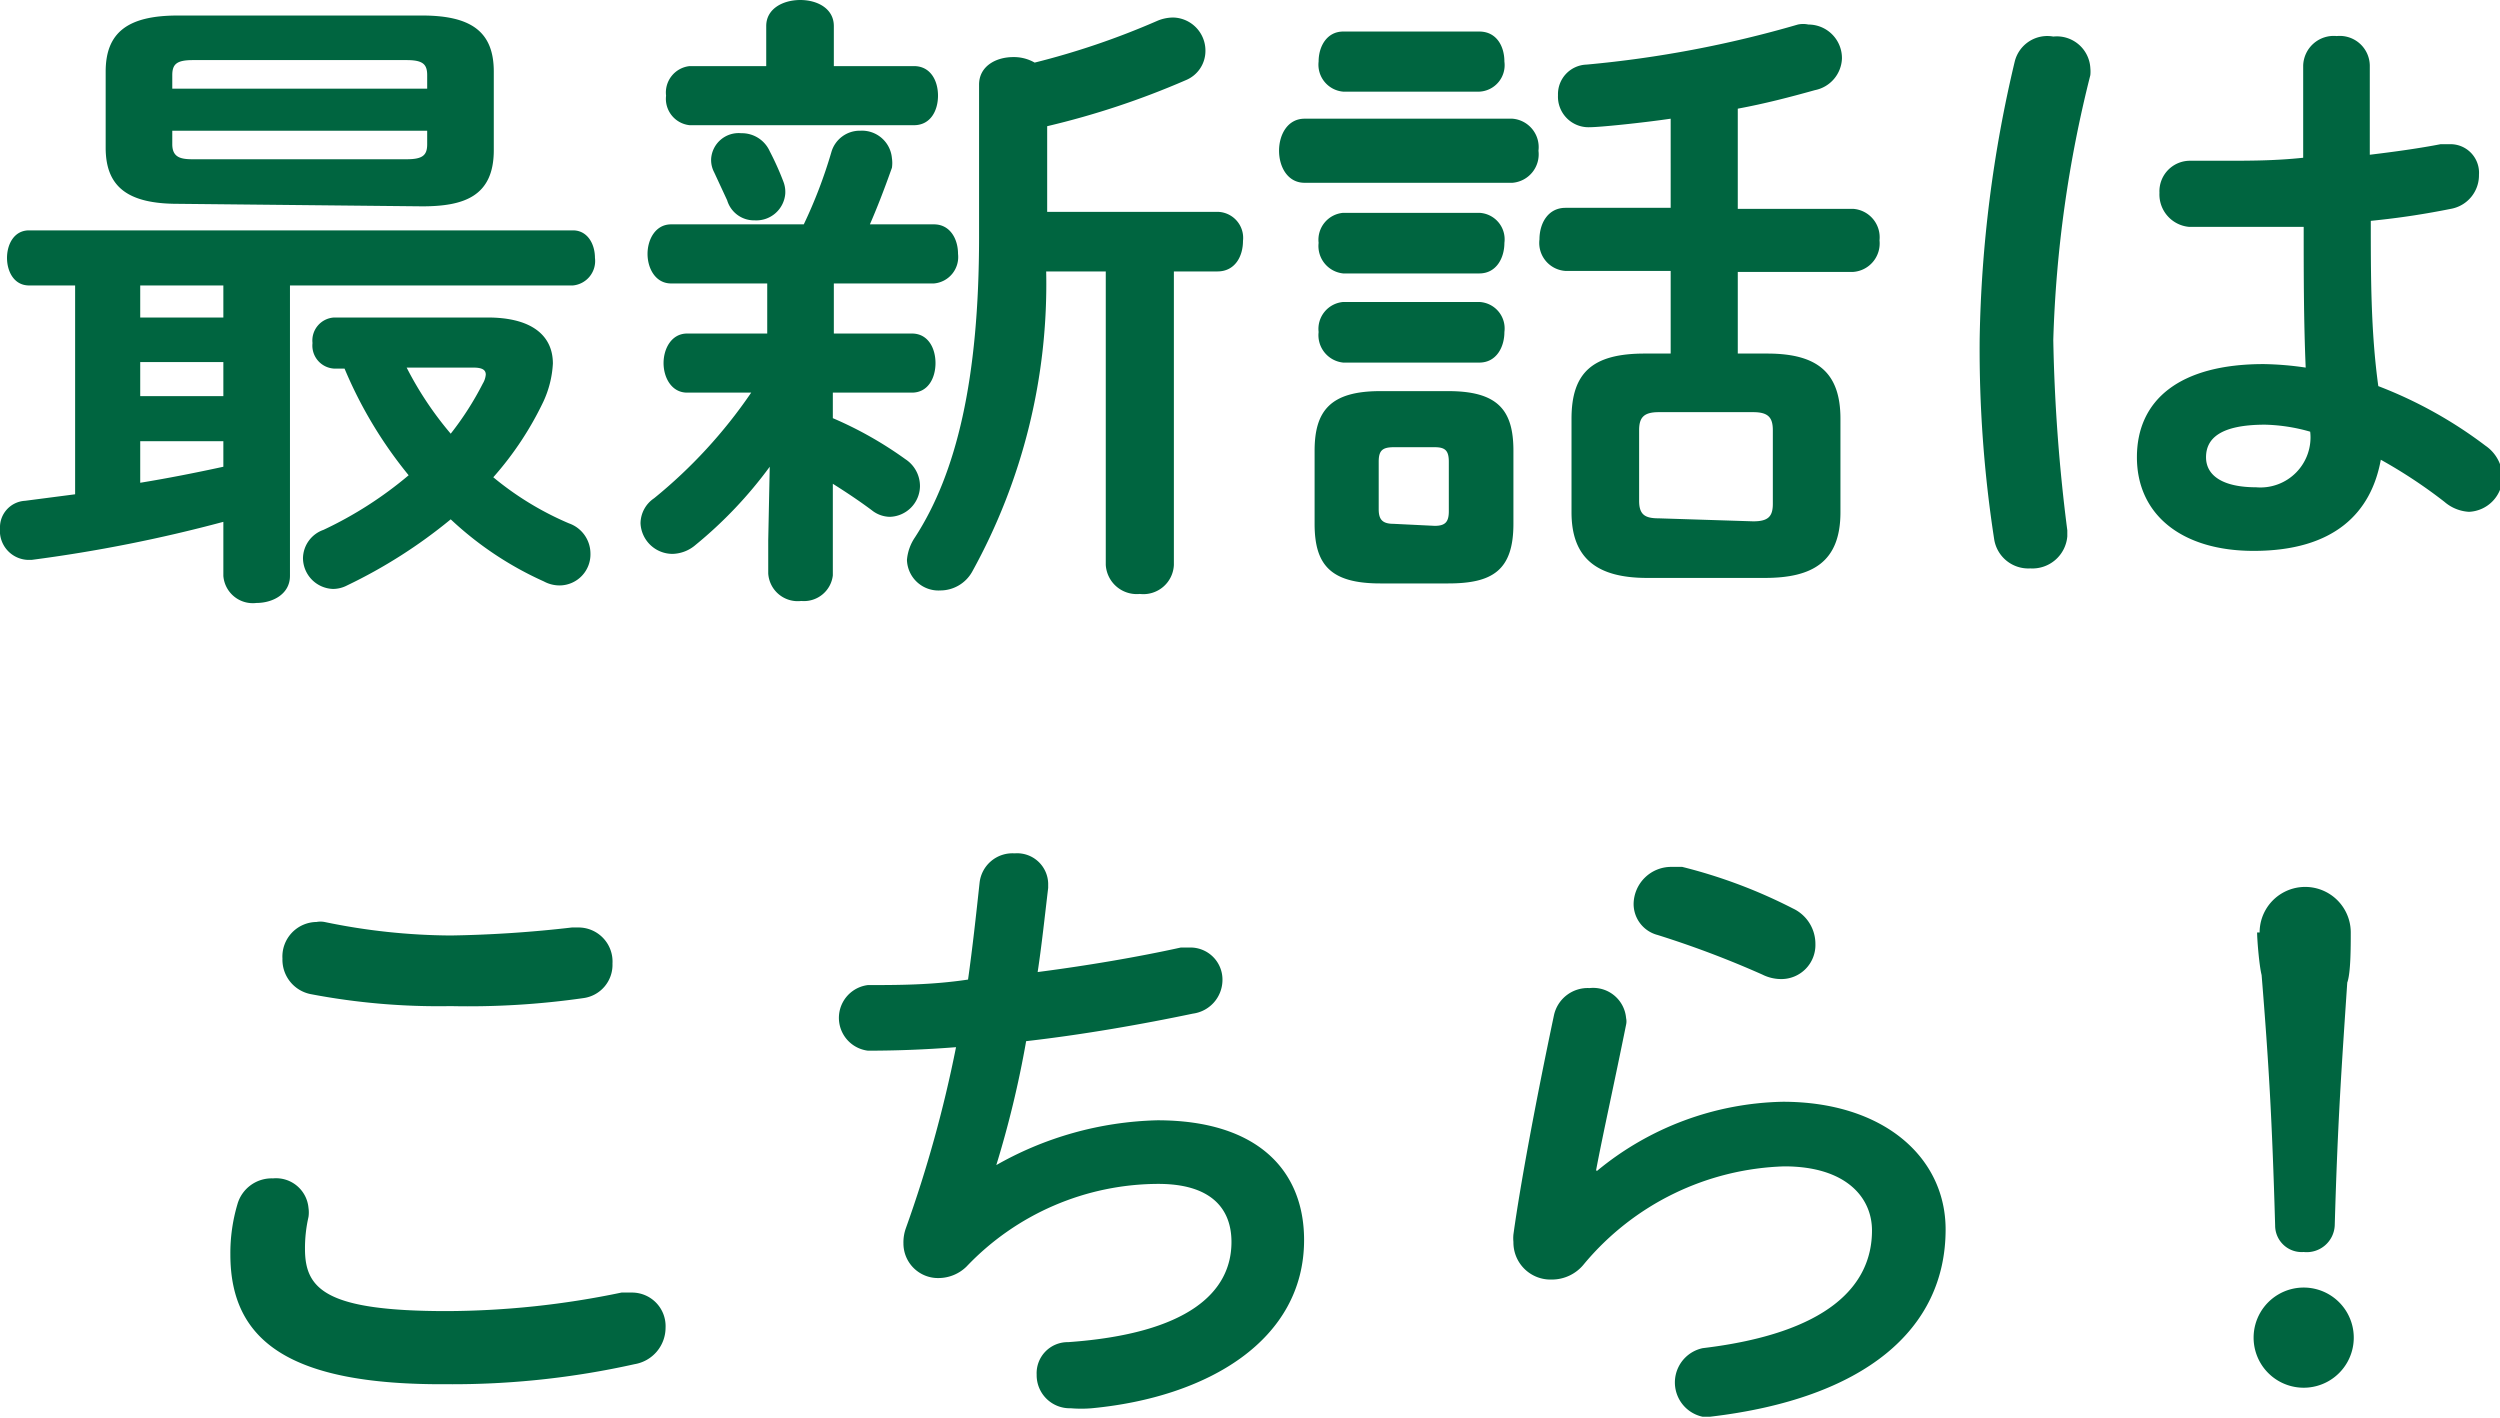 <svg xmlns="http://www.w3.org/2000/svg" viewBox="0 0 49.92 28.31"><defs><style>.cls-1{fill:#006540;}</style></defs><g id="レイヤー_2" data-name="レイヤー 2"><g id="レイヤー_1-2" data-name="レイヤー 1"><path class="cls-1" d="M5.79,11.5c0,.36-.34.54-.67.54a.59.59,0,0,1-.66-.54V10.42a29.41,29.41,0,0,1-3.83.76H.56A.58.58,0,0,1,0,10.55.53.53,0,0,1,.5,10l1-.13V5.7H.58c-.3,0-.44-.28-.44-.55S.28,4.6.58,4.6H11.44c.29,0,.44.27.44.55a.49.49,0,0,1-.44.55H5.79ZM3.55,4.07c-1,0-1.44-.34-1.44-1.12V1.43C2.11.65,2.55.31,3.55.31H8.43c1,0,1.43.34,1.43,1.12V3c0,.93-.61,1.12-1.43,1.12ZM2.8,5.7v.64H4.46V5.7Zm0,1.53v.68H4.46V7.23Zm0,2.41c.55-.09,1.11-.2,1.66-.32V8.81H2.8ZM8.53,1.5c0-.22-.09-.3-.41-.3H3.85c-.32,0-.41.08-.41.3v.27H8.53ZM8.12,3.18c.32,0,.41-.08.41-.3V2.61H3.44v.27c0,.27.18.3.41.3ZM9.74,6.34c.85,0,1.3.34,1.3.92a2.06,2.06,0,0,1-.19.76,6.48,6.48,0,0,1-1,1.51,6.11,6.11,0,0,0,1.51.92.64.64,0,0,1,.43.6.62.62,0,0,1-.61.64.66.66,0,0,1-.32-.08A6.75,6.75,0,0,1,9,10.37a10.15,10.15,0,0,1-2.07,1.32.61.61,0,0,1-.28.07.62.62,0,0,1-.6-.62.61.61,0,0,1,.41-.56,7.73,7.73,0,0,0,1.7-1.09A8.61,8.61,0,0,1,6.88,7.36H6.67a.46.46,0,0,1-.43-.51.46.46,0,0,1,.43-.51Zm-1.62,1A6.82,6.82,0,0,0,9,8.66a6.07,6.07,0,0,0,.64-1,.42.42,0,0,0,.06-.18c0-.1-.08-.14-.25-.14Z"/><path class="cls-1" d="M15.37,9.32a8.52,8.52,0,0,1-1.48,1.56.73.73,0,0,1-.46.18.64.64,0,0,1-.64-.61.61.61,0,0,1,.27-.5A9.88,9.88,0,0,0,15,7.84H13.72c-.31,0-.47-.3-.47-.59s.16-.59.47-.59h1.6v-1H13.4c-.31,0-.47-.3-.47-.59s.16-.59.47-.59h2.65a9.62,9.62,0,0,0,.55-1.44.59.59,0,0,1,.58-.43.6.6,0,0,1,.63.55.65.65,0,0,1,0,.19c-.16.45-.3.81-.44,1.13h1.28c.32,0,.48.29.48.59a.53.53,0,0,1-.48.59h-2v1h1.56c.32,0,.47.29.47.59s-.15.59-.47.59H16.63v.51a7.56,7.56,0,0,1,1.45.82.64.64,0,0,1,.29.54.62.62,0,0,1-.6.61.59.59,0,0,1-.36-.13c-.24-.18-.51-.36-.78-.53v1.83A.58.58,0,0,1,16,12a.59.59,0,0,1-.66-.55v-.66ZM15.3.52c0-.35.34-.52.68-.52s.67.17.67.52v.8h1.6c.33,0,.48.29.48.59s-.15.59-.48.59H13.77a.53.53,0,0,1-.47-.59.53.53,0,0,1,.47-.59H15.3Zm.38,3.35a.58.58,0,0,1-.61.53A.56.56,0,0,1,14.52,4l-.26-.56a.53.53,0,0,1-.06-.27.55.55,0,0,1,.6-.51.61.61,0,0,1,.57.36,5.65,5.65,0,0,1,.27.6A.57.57,0,0,1,15.68,3.87Zm3.87-2.18c0-.37.34-.55.68-.55a.83.83,0,0,1,.43.11A15.47,15.47,0,0,0,23.1.42a.82.82,0,0,1,.33-.07.66.66,0,0,1,.64.67.63.63,0,0,1-.39.58,16.34,16.34,0,0,1-2.77.92V4.23h3.4a.52.52,0,0,1,.51.58c0,.31-.16.61-.51.61h-.87v5.86a.61.61,0,0,1-.68.58.62.62,0,0,1-.68-.58V5.42H20.89a11.87,11.87,0,0,1-1.48,6,.73.73,0,0,1-.63.37.63.63,0,0,1-.67-.61.94.94,0,0,1,.16-.45c.83-1.28,1.28-3.16,1.28-6Z"/><path class="cls-1" d="M26.05,3.65c-.34,0-.51-.32-.51-.64s.17-.64.51-.64H30.2a.57.57,0,0,1,.52.64.57.57,0,0,1-.52.64Zm1.51,8c-1,0-1.31-.38-1.31-1.19V9c0-.8.32-1.19,1.31-1.19h1.36c1,0,1.3.39,1.3,1.19v1.46c0,.93-.42,1.19-1.3,1.19Zm-.74-9.82a.54.54,0,0,1-.49-.6c0-.31.17-.6.49-.6h2.72c.34,0,.5.29.5.6a.53.53,0,0,1-.5.6Zm0,3.63a.55.55,0,0,1-.49-.61.54.54,0,0,1,.49-.6h2.72a.53.53,0,0,1,.5.6c0,.3-.16.61-.5.61Zm0,1.78a.55.55,0,0,1-.49-.61.54.54,0,0,1,.49-.6h2.72a.53.53,0,0,1,.5.6c0,.3-.16.61-.5.61Zm1.83,3.26c.21,0,.28-.08.28-.29V9.22c0-.22-.07-.29-.28-.29h-.82c-.23,0-.3.07-.3.29v.95c0,.21.08.29.3.29Zm4.71-5.09h-2.1a.56.56,0,0,1-.52-.63c0-.32.17-.63.52-.63h2.1V2.37c-.54.08-1.41.17-1.61.17a.61.61,0,0,1-.64-.64.59.59,0,0,1,.57-.61A22.3,22.3,0,0,0,35.9.49a.51.51,0,0,1,.21,0,.67.67,0,0,1,.67.68.67.67,0,0,1-.54.63c-.5.14-1,.27-1.54.37v2H37a.57.57,0,0,1,.53.63.57.57,0,0,1-.53.63H34.7V7.06h.59c1,0,1.46.38,1.46,1.3v1.87c0,1-.57,1.31-1.51,1.31H32.89c-1,0-1.51-.39-1.51-1.31V8.36c0-.92.42-1.3,1.46-1.3h.52Zm1.65,5c.3,0,.39-.1.39-.35V8.59c0-.25-.09-.36-.39-.36H33.12c-.3,0-.39.11-.39.36V10c0,.28.12.35.39.35Z"/><path class="cls-1" d="M41,.73a.67.67,0,0,1,.74.63.71.71,0,0,1,0,.14A24.44,24.44,0,0,0,41,6.79a34.61,34.61,0,0,0,.28,3.8s0,.08,0,.12a.7.7,0,0,1-.74.64.69.69,0,0,1-.72-.58,24.88,24.88,0,0,1-.29-4,25.62,25.62,0,0,1,.7-5.54A.67.67,0,0,1,41,.73Zm6.32,2.36c.5-.06,1-.13,1.41-.21h.17a.57.57,0,0,1,.6.61.68.68,0,0,1-.56.68c-.5.1-1,.18-1.6.24,0,1.11,0,2.21.15,3.3a8.68,8.68,0,0,1,2.14,1.19.78.78,0,0,1,.34.62.7.7,0,0,1-.67.7.82.82,0,0,1-.49-.2,9.93,9.93,0,0,0-1.27-.84C47.35,10.23,46.62,11,45,11c-1.43,0-2.33-.72-2.33-1.87s.86-1.86,2.53-1.86a6.34,6.34,0,0,1,.84.07C46,6.4,46,5.47,46,4.53c-.55,0-1.08,0-1.58,0-.26,0-.49,0-.71,0a.65.65,0,0,1-.59-.68.61.61,0,0,1,.62-.64c.23,0,.45,0,.68,0,.5,0,1,0,1.57-.06V1.31a.61.61,0,0,1,.67-.59.6.6,0,0,1,.66.59ZM46.13,8.62a3.54,3.54,0,0,0-.9-.14c-.9,0-1.18.28-1.18.65s.34.6,1,.6A1,1,0,0,0,46.13,8.62Z"/><path class="cls-1" d="M4.6,25.05a3.43,3.43,0,0,1,.14-1,.71.71,0,0,1,.71-.52.65.65,0,0,1,.71.59.62.62,0,0,1,0,.18,2.79,2.79,0,0,0-.07.64c0,.81.43,1.24,2.83,1.24a17.29,17.29,0,0,0,3.49-.37l.21,0a.67.67,0,0,1,.67.7.74.74,0,0,1-.62.73,16.65,16.65,0,0,1-3.75.4C5.8,27.66,4.6,26.79,4.6,25.05ZM9,18.68a24.21,24.21,0,0,0,2.42-.16l.12,0a.68.68,0,0,1,.69.72.67.67,0,0,1-.58.69A16.14,16.14,0,0,1,9,20.09a13.59,13.59,0,0,1-2.8-.24.7.7,0,0,1-.56-.71.69.69,0,0,1,.68-.73.44.44,0,0,1,.16,0A12.62,12.62,0,0,0,9,18.68Z"/><path class="cls-1" d="M19.85,23.29a6.83,6.83,0,0,1,3.26-.92c2,0,2.93,1,2.93,2.39,0,2-1.92,3.14-4.24,3.36a2.51,2.51,0,0,1-.42,0,.66.66,0,0,1-.68-.67.62.62,0,0,1,.63-.65c2.4-.17,3.26-1,3.26-2,0-.67-.41-1.16-1.46-1.16a5.3,5.3,0,0,0-3.83,1.65.8.8,0,0,1-.55.23.69.69,0,0,1-.71-.69.84.84,0,0,1,.05-.31,25.36,25.36,0,0,0,1-3.61c-.63.05-1.22.07-1.76.07a.66.66,0,0,1,0-1.31c.59,0,1.27,0,2-.11.09-.64.16-1.28.23-1.93a.66.66,0,0,1,.7-.59.62.62,0,0,1,.67.6v.09c-.07.59-.13,1.15-.21,1.68,1-.13,2-.3,2.86-.49l.19,0a.64.64,0,0,1,.64.66.68.68,0,0,1-.59.66c-1,.21-2.19.42-3.33.55a20.36,20.36,0,0,1-.61,2.52Z"/><path class="cls-1" d="M31.89,23.38A6,6,0,0,1,35.6,22c2,0,3.25,1.1,3.25,2.55,0,2-1.62,3.38-4.71,3.74H34A.7.7,0,0,1,34,26.92c2.51-.3,3.38-1.25,3.38-2.35,0-.66-.52-1.28-1.75-1.28a5.42,5.42,0,0,0-4,1.95.82.82,0,0,1-.65.31.74.74,0,0,1-.76-.75.76.76,0,0,1,0-.15c.13-.95.44-2.63.81-4.38a.69.69,0,0,1,.71-.54.66.66,0,0,1,.73.6.3.3,0,0,1,0,.13c-.24,1.19-.46,2.17-.6,2.91Zm3.91-5.24a.78.78,0,0,1,.45.71.68.68,0,0,1-.68.7.84.84,0,0,1-.38-.09,19.53,19.53,0,0,0-2.09-.79.64.64,0,0,1-.48-.62.75.75,0,0,1,.75-.74l.22,0A10.29,10.29,0,0,1,35.8,18.14Z"/><path class="cls-1" d="M47,26.71a1,1,0,0,1-2,0,1,1,0,0,1,2,0Zm-1.88-8.09a.91.91,0,0,1,1.82,0c0,.29,0,.81-.07,1-.11,1.65-.19,2.74-.25,4.85A.56.56,0,0,1,46,25a.53.53,0,0,1-.57-.53c-.06-2.11-.13-3.28-.27-5C45.11,19.27,45.07,18.76,45.07,18.62Z"/></g></g></svg>